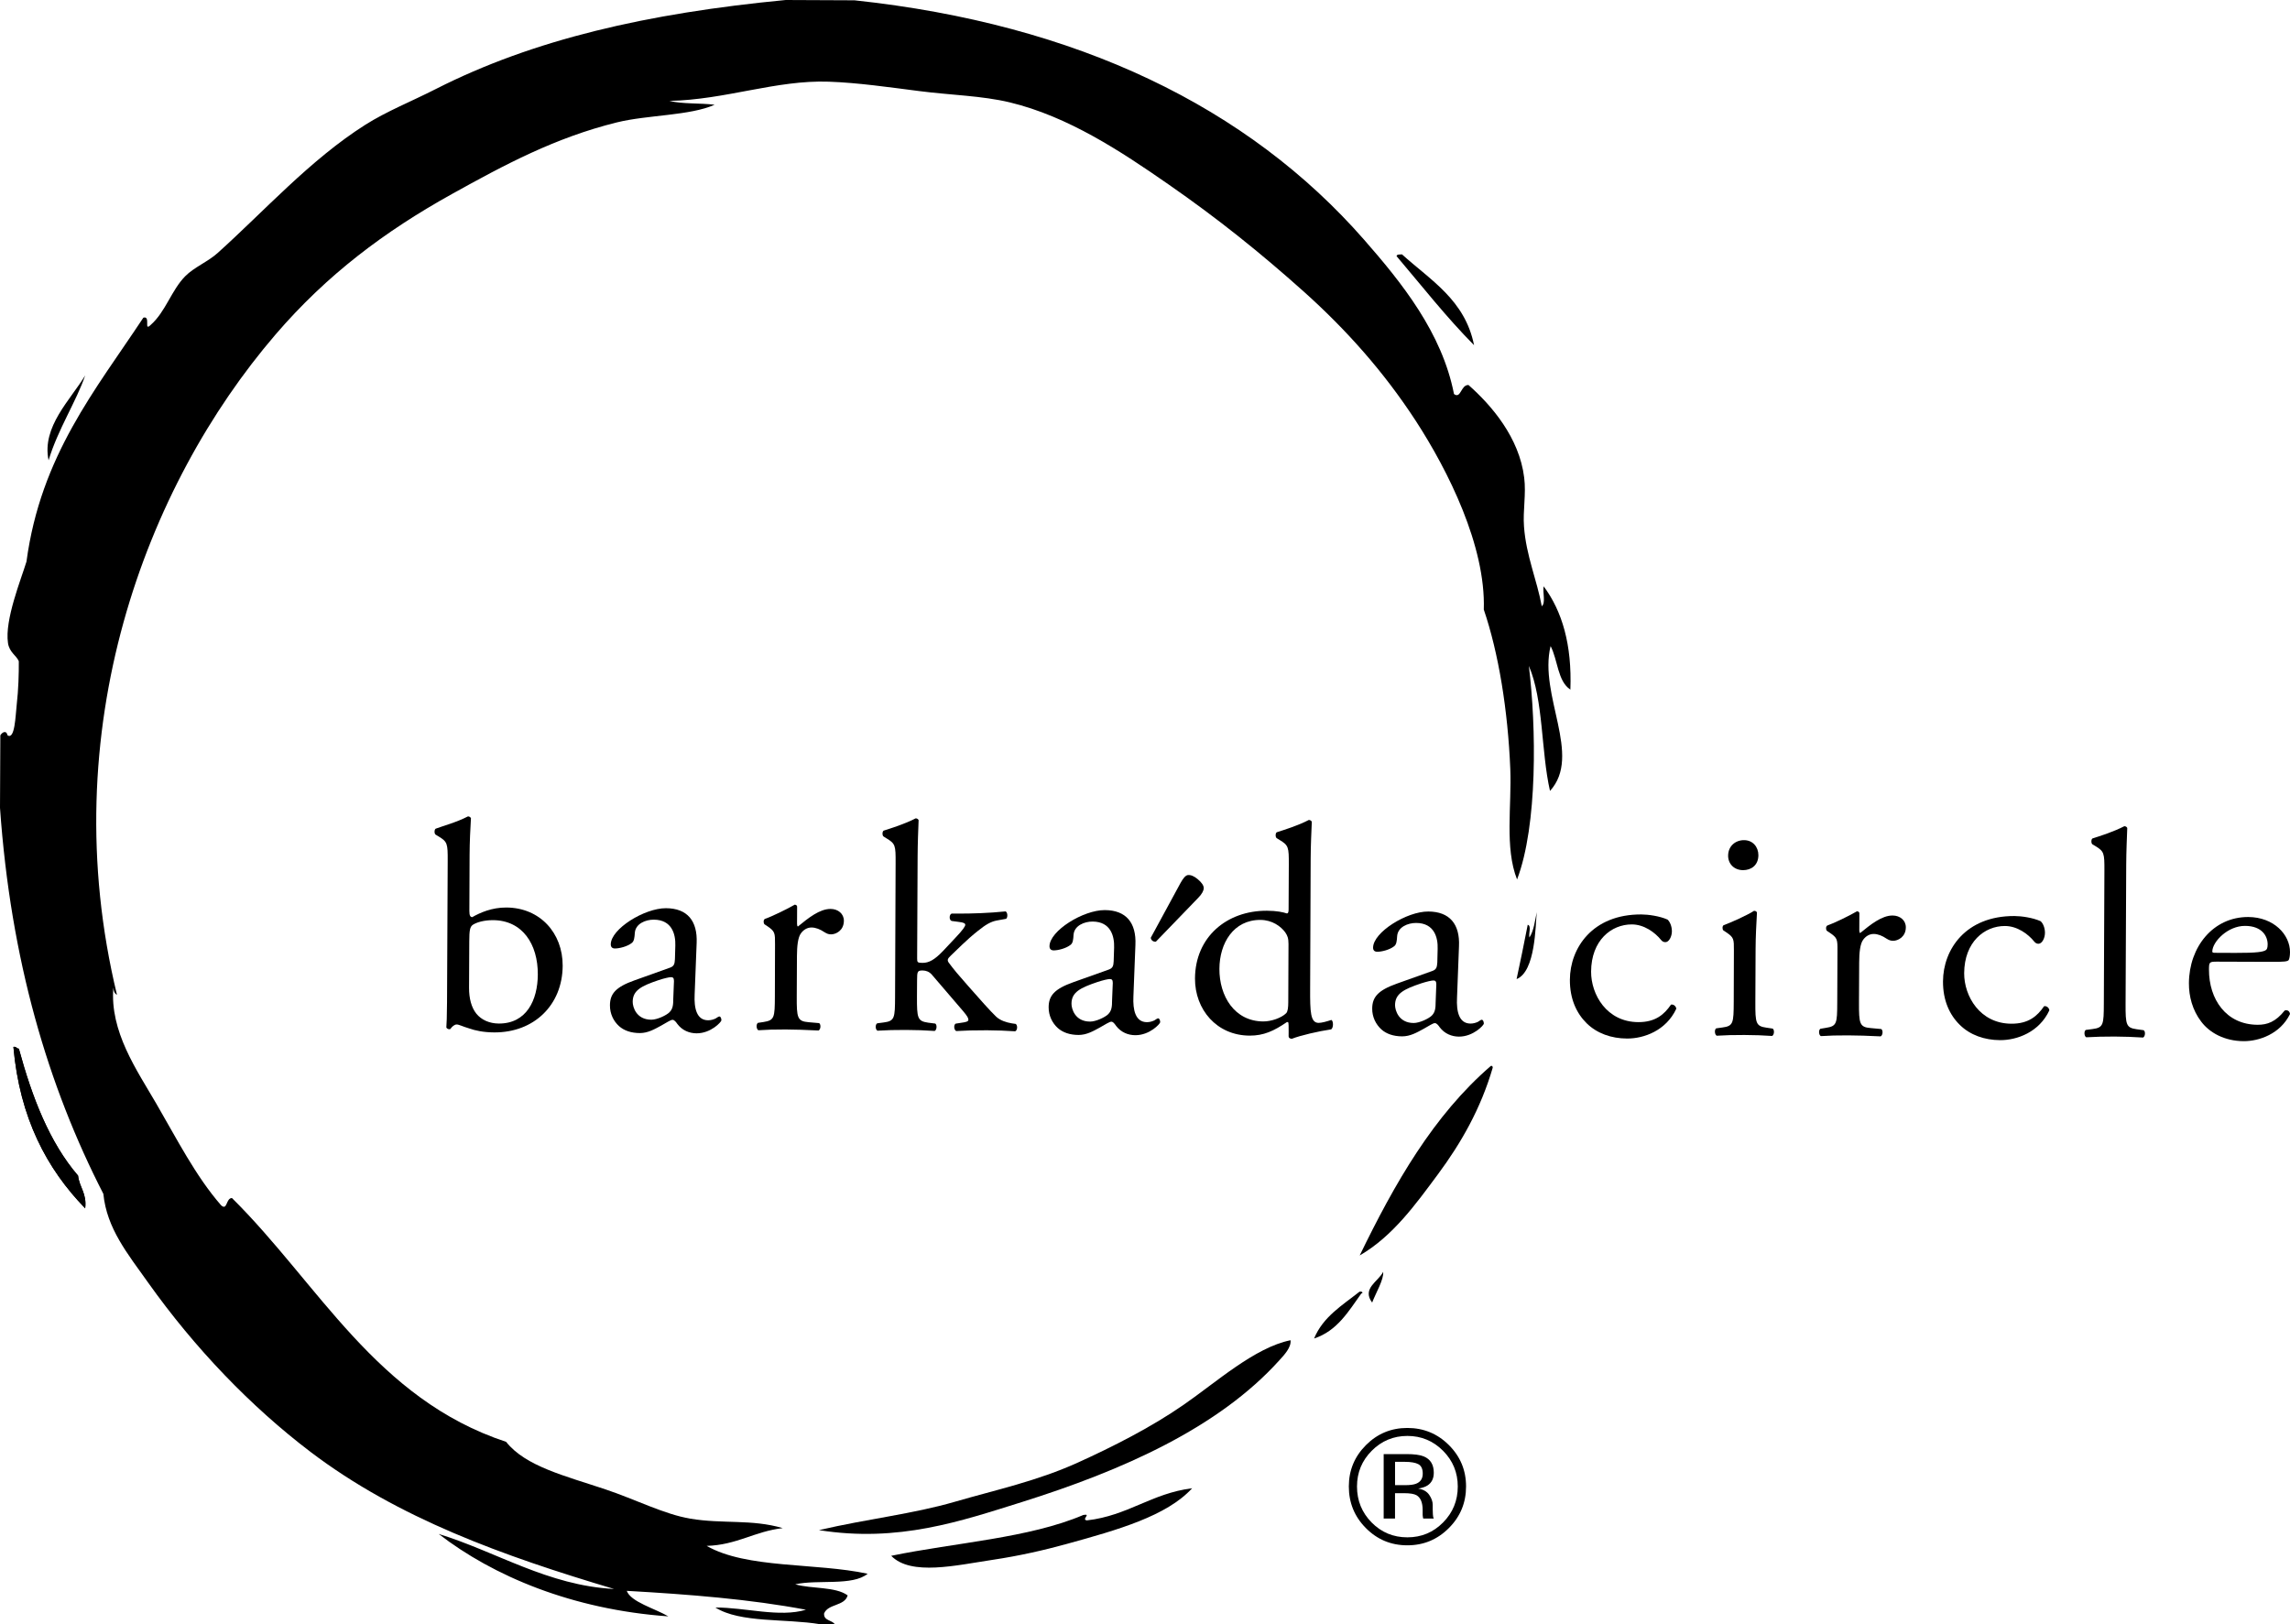 <?xml version="1.0" encoding="utf-8"?>
<!-- Generator: Adobe Illustrator 16.0.0, SVG Export Plug-In . SVG Version: 6.00 Build 0)  -->
<!DOCTYPE svg PUBLIC "-//W3C//DTD SVG 1.1//EN" "http://www.w3.org/Graphics/SVG/1.1/DTD/svg11.dtd">
<svg version="1.1" id="Layer_1" xmlns="http://www.w3.org/2000/svg" xmlns:xlink="http://www.w3.org/1999/xlink" x="0px" y="0px"
	 width="96.715px" height="68.604px" viewBox="0 0 96.715 68.604" enable-background="new 0 0 96.715 68.604" xml:space="preserve">
<g>
	<g>
		<path fill-rule="evenodd" clip-rule="evenodd" d="M2.052,19.442c0.379-1.281,1.194-2.532,1.545-3.587
			C2.992,16.874,1.752,18.02,2.052,19.442z"/>
		<path fill-rule="evenodd" clip-rule="evenodd" d="M58.982,10.819c0.014-0.09,0.141-0.065,0.229-0.076
			c1.204,1.09,2.663,1.928,3.044,3.836C61.087,13.401,60.061,12.089,58.982,10.819z"/>
		<path fill-rule="evenodd" clip-rule="evenodd" d="M3.598,51.034c0.076-0.634-0.244-0.878-0.3-1.379
			c-1.212-1.411-1.941-3.306-2.501-5.363c-0.098-0.004-0.105-0.1-0.23-0.076C0.834,47.226,1.977,49.366,3.598,51.034z"/>
		<path fill-rule="evenodd" clip-rule="evenodd" d="M0.566,44.216c0.125-0.023,0.133,0.072,0.23,0.076
			c0.56,2.058,1.289,3.952,2.501,5.363c0.056,0.501,0.376,0.745,0.3,1.379C1.977,49.366,0.834,47.226,0.566,44.216z"/>
		<path fill-rule="evenodd" clip-rule="evenodd" d="M62.965,45.019c0.066-0.014,0.074,0.029,0.078,0.076
			c-0.506,1.735-1.34,3.189-2.314,4.502c-0.935,1.259-1.902,2.616-3.304,3.428C58.902,49.981,60.543,47.106,62.965,45.019z"/>
		<path fill-rule="evenodd" clip-rule="evenodd" d="M57.418,54.554c0.137-0.022,0.156,0.073,0.076,0.076
			c-0.543,0.758-1.02,1.583-1.996,1.902C55.879,55.611,56.693,55.128,57.418,54.554z"/>
		<path fill-rule="evenodd" clip-rule="evenodd" d="M54.504,56.605c0.037,0.303-0.271,0.625-0.464,0.838
			c-2.575,2.864-6.64,4.664-10.883,5.997c-2.567,0.803-5.21,1.721-8.57,1.185c2.081-0.482,3.96-0.68,5.739-1.197
			c1.743-0.507,3.471-0.872,5.207-1.661c1.438-0.651,3.085-1.484,4.445-2.428C51.378,58.372,52.99,56.913,54.504,56.605z"/>
		<path fill-rule="evenodd" clip-rule="evenodd" d="M50.348,62.857c-1.074,1.175-3.149,1.76-5.289,2.35
			c-0.939,0.259-1.996,0.503-3.137,0.673c-1.535,0.229-3.447,0.69-4.283-0.17c2.719-0.561,5.813-0.743,8.115-1.725
			c0.357-0.066-0.107,0.198,0.152,0.229C47.638,64.016,48.631,63.072,50.348,62.857z"/>
		<path fill-rule="evenodd" clip-rule="evenodd" d="M33.183,0c0.97,0.005,1.937,0.009,2.907,0.013
			c9.421,1.008,16.617,4.511,21.52,10.111c1.598,1.824,3.291,3.931,3.797,6.517c0.297,0.224,0.285-0.393,0.613-0.38
			c0.967,0.853,2.146,2.219,2.352,3.912c0.088,0.697-0.059,1.382-0.008,2.064c0.087,1.225,0.552,2.278,0.75,3.367
			c0.176-0.131,0.031-0.585,0.08-0.841c0.783,1.052,1.199,2.467,1.129,4.363c-0.541-0.351-0.529-1.255-0.836-1.839
			c-0.51,2.086,1.345,4.617-0.025,6.118c-0.382-1.676-0.271-3.841-0.893-5.28c0.316,2.576,0.376,6.723-0.498,9.02
			c-0.529-1.344-0.223-3.105-0.286-4.665c-0.101-2.487-0.497-4.909-1.119-6.735c0.087-2.682-1.508-5.869-2.87-7.966
			c-1.365-2.097-2.959-3.872-4.717-5.449c-1.855-1.66-3.662-3.108-5.719-4.535c-2.029-1.412-4.256-2.879-6.713-3.471
			c-1.168-0.282-2.51-0.307-3.822-0.477c-1.268-0.162-2.594-0.354-3.821-0.397c-2.226-0.078-4.349,0.761-6.733,0.812
			c0.555,0.137,1.299,0.085,1.911,0.162c-1.046,0.466-2.822,0.424-4.132,0.746c-2.601,0.644-4.727,1.782-6.973,3.03
			c-2.84,1.579-5.27,3.404-7.442,5.931c-5.491,6.393-9.392,16.718-6.695,27.884c-0.106-0.051-0.145-0.164-0.153-0.307
			c-0.152,1.86,0.982,3.472,1.813,4.903c0.871,1.497,1.664,3.063,2.736,4.293c0.271,0.25,0.201-0.306,0.461-0.304
			c3.662,3.626,6.084,8.483,11.578,10.297c0.821,1.04,2.515,1.443,4.198,2.008c1.25,0.418,2.493,1.056,3.587,1.237
			c1.356,0.228,2.591,0.014,3.898,0.399c-1.186,0.135-1.936,0.713-3.213,0.75c1.686,0.97,4.613,0.705,6.799,1.177
			c-0.645,0.528-2.104,0.233-3.059,0.446c0.691,0.2,1.699,0.089,2.215,0.468c-0.127,0.46-0.826,0.347-0.996,0.763
			c-0.021,0.318,0.338,0.27,0.454,0.459c-0.204-0.001-0.407-0.002-0.612-0.003c-1.463-0.247-3.385-0.044-4.432-0.707
			c1.268-0.005,2.706,0.431,3.824,0.094c-2.344-0.444-4.928-0.649-7.568-0.798c0.168,0.469,1.192,0.746,1.757,1.078
			c-4.063-0.289-7.399-1.702-9.7-3.481c2.442,0.751,4.611,2.179,7.408,2.324c-4.684-1.394-9.13-2.987-12.822-5.79
			c-2.522-1.916-4.883-4.375-6.852-7.142c-0.881-1.239-1.75-2.294-1.896-3.756C2.025,45.867,0.451,40.547,0,34.118
			c0.004-1.021,0.009-2.04,0.014-3.06c0.073-0.13,0.256-0.236,0.306,0.001c0.31,0.189,0.332-0.809,0.386-1.299
			c0.073-0.629,0.092-1.314,0.088-1.833c-0.104-0.25-0.397-0.368-0.457-0.769c-0.145-0.977,0.549-2.678,0.781-3.438
			c0.604-4.484,2.916-7.247,4.936-10.302c0.326-0.1,0.005,0.608,0.308,0.307c0.629-0.55,0.878-1.469,1.46-2.058
			c0.377-0.383,0.964-0.612,1.379-0.99c1.959-1.761,3.9-3.929,6.22-5.402c0.912-0.579,1.954-0.989,2.989-1.517
			C22.52,1.669,27.332,0.56,33.183,0z"/>
		<path fill-rule="evenodd" clip-rule="evenodd" d="M64.903,38.526c-0.056,0.563-0.05,2.507-0.852,2.826
			c0.162-0.758,0.321-1.52,0.47-2.293c0.168,0.035,0.029,0.379,0.072,0.535C64.777,39.319,64.824,38.903,64.903,38.526z"/>
		<path fill-rule="evenodd" clip-rule="evenodd" d="M58.416,53.716c0.037,0.321-0.319,0.906-0.465,1.299
			C57.501,54.416,58.221,54.122,58.416,53.716z"/>
	</g>
	<g>
		<g>
			<g>
				<path d="M18.908,36.366c0.003-0.736-0.01-0.813-0.385-1.039l-0.124-0.075c-0.062-0.04-0.061-0.213,0.001-0.252
					c0.287-0.109,0.889-0.271,1.363-0.519c0.053,0,0.103,0.025,0.127,0.075c-0.026,0.438-0.055,1.001-0.057,1.553l-0.01,2.361
					c-0.002,0.214,0.049,0.264,0.123,0.265c0.328-0.188,0.826-0.409,1.439-0.406c1.426,0.006,2.385,1.084,2.379,2.459
					c-0.008,1.664-1.214,2.824-2.889,2.816c-0.463-0.002-0.814-0.081-1.063-0.17c-0.264-0.076-0.426-0.165-0.523-0.165
					c-0.102-0.001-0.203,0.098-0.265,0.186c-0.013,0.014-0.026,0.014-0.05,0.014c-0.049-0.001-0.1-0.025-0.123-0.075
					c0.012-0.174,0.025-0.414,0.029-1.063L18.908,36.366z M19.81,41.722c-0.002,0.438,0.097,0.826,0.306,1.089
					c0.215,0.264,0.551,0.417,0.952,0.419c1.173,0.004,1.641-0.995,1.646-2.07c0.006-1.288-0.652-2.291-1.891-2.297
					c-0.374,0-0.677,0.084-0.852,0.195c-0.125,0.088-0.15,0.227-0.152,0.714L19.81,41.722z"/>
				<path d="M28.29,40.872c0.189-0.063,0.202-0.175,0.215-0.363l0.016-0.574c0.015-0.465-0.134-1.089-0.909-1.093
					c-0.352-0.001-0.775,0.173-0.801,0.56c-0.014,0.2-0.029,0.35-0.128,0.424c-0.188,0.15-0.526,0.234-0.714,0.233
					c-0.111,0-0.174-0.061-0.174-0.174c0.002-0.649,1.419-1.53,2.332-1.527c0.899,0.004,1.334,0.532,1.295,1.468l-0.085,2.177
					c-0.028,0.575,0.081,1.087,0.569,1.089c0.125,0,0.238-0.038,0.313-0.074c0.064-0.037,0.125-0.087,0.163-0.087
					c0.05,0,0.086,0.075,0.085,0.164c0,0.063-0.438,0.55-1.051,0.548c-0.299-0.002-0.6-0.119-0.809-0.395
					c-0.05-0.073-0.126-0.175-0.201-0.175c-0.086-0.001-0.238,0.11-0.488,0.247c-0.275,0.148-0.553,0.313-0.9,0.312
					c-0.365-0.002-0.664-0.104-0.875-0.294c-0.237-0.214-0.385-0.526-0.383-0.876c0.002-0.487,0.239-0.774,1.042-1.058L28.29,40.872
					z M27.506,43.068c0.25,0.001,0.639-0.187,0.764-0.311c0.152-0.148,0.164-0.323,0.165-0.586l0.029-0.737
					c0.001-0.138-0.05-0.162-0.127-0.163c-0.074,0-0.286,0.048-0.512,0.122c-0.739,0.248-1.103,0.434-1.104,0.92
					C26.72,42.526,26.869,43.065,27.506,43.068z"/>
				<path d="M32.732,39.89c0.002-0.488,0.003-0.551-0.332-0.778l-0.111-0.073c-0.053-0.052-0.051-0.188,0.012-0.227
					c0.288-0.098,0.953-0.421,1.266-0.604c0.062,0.012,0.098,0.035,0.098,0.087l-0.003,0.725c0,0.063,0.013,0.099,0.036,0.112
					c0.441-0.36,0.918-0.745,1.381-0.743c0.313,0.001,0.563,0.202,0.561,0.501c-0.002,0.414-0.34,0.573-0.54,0.573
					c-0.126,0-0.187-0.039-0.275-0.089c-0.187-0.126-0.374-0.2-0.55-0.201c-0.197-0.001-0.35,0.11-0.449,0.247
					c-0.128,0.174-0.166,0.537-0.168,0.961l-0.008,1.701c-0.004,0.901,0.02,1.051,0.498,1.091l0.448,0.039
					c0.087,0.062,0.062,0.273-0.026,0.312c-0.586-0.027-0.949-0.042-1.389-0.044c-0.449-0.002-0.824,0.01-1.15,0.033
					c-0.086-0.038-0.109-0.251-0.021-0.312l0.238-0.036c0.461-0.073,0.474-0.186,0.478-1.087L32.732,39.89z"/>
				<path d="M37.825,36.447c0.003-0.735-0.007-0.812-0.383-1.038l-0.122-0.076c-0.065-0.039-0.064-0.212,0-0.251
					c0.313-0.1,0.9-0.283,1.352-0.519c0.05,0,0.1,0.025,0.124,0.074c-0.015,0.377-0.04,1.002-0.042,1.553l-0.02,4.289
					c0,0.16,0.011,0.188,0.226,0.188c0.274,0.002,0.513-0.135,0.851-0.486l0.515-0.547c0.354-0.373,0.44-0.512,0.44-0.574
					c0-0.062-0.061-0.098-0.273-0.123l-0.301-0.04c-0.113-0.036-0.111-0.276,0.002-0.312l0.287,0.001
					c0.55,0.002,1.289-0.021,1.988-0.093c0.088,0.037,0.1,0.25,0.024,0.313l-0.401,0.073c-0.248,0.048-0.465,0.173-0.789,0.435
					c-0.49,0.385-0.916,0.833-1.143,1.042c-0.15,0.14-0.162,0.202-0.09,0.303c0.213,0.291,0.413,0.525,0.835,1.003
					c0.485,0.553,0.922,1.043,1.169,1.28c0.178,0.162,0.426,0.24,0.65,0.278l0.174,0.026c0.088,0.062,0.075,0.273-0.025,0.311
					c-0.363-0.025-0.787-0.041-1.188-0.043c-0.5-0.002-0.939,0.01-1.301,0.033c-0.1-0.05-0.112-0.264-0.023-0.313l0.225-0.035
					c0.188-0.025,0.313-0.051,0.313-0.126c0-0.073-0.049-0.161-0.209-0.351l-1.334-1.556c-0.109-0.126-0.248-0.176-0.385-0.177
					c-0.227-0.001-0.238,0.037-0.24,0.425l-0.004,0.688c-0.003,0.901,0.02,1.025,0.472,1.091l0.302,0.038
					c0.084,0.062,0.061,0.273-0.027,0.312c-0.412-0.027-0.775-0.042-1.213-0.043c-0.451-0.003-0.826,0.009-1.201,0.032
					c-0.087-0.038-0.11-0.251-0.012-0.312l0.275-0.036c0.464-0.061,0.475-0.186,0.479-1.086L37.825,36.447z"/>
				<path d="M46.822,40.952c0.186-0.063,0.203-0.175,0.213-0.363l0.018-0.574c0.014-0.465-0.135-1.09-0.91-1.093
					c-0.349-0.001-0.775,0.173-0.803,0.56c-0.012,0.2-0.026,0.35-0.127,0.424c-0.187,0.149-0.525,0.234-0.711,0.234
					c-0.115-0.001-0.178-0.063-0.178-0.176c0.003-0.648,1.421-1.53,2.336-1.526c0.898,0.004,1.334,0.531,1.293,1.468l-0.085,2.177
					c-0.027,0.575,0.083,1.087,0.57,1.089c0.124,0,0.237-0.038,0.313-0.074c0.063-0.037,0.124-0.088,0.162-0.088
					c0.049,0,0.086,0.076,0.086,0.164c0,0.063-0.439,0.551-1.051,0.548c-0.301-0.001-0.6-0.118-0.812-0.394
					c-0.05-0.074-0.123-0.175-0.198-0.176c-0.09,0-0.24,0.111-0.492,0.248c-0.273,0.148-0.551,0.313-0.9,0.312
					c-0.362-0.002-0.661-0.104-0.873-0.294c-0.236-0.215-0.387-0.526-0.385-0.876c0.002-0.487,0.242-0.774,1.042-1.058
					L46.822,40.952z M46.037,43.147c0.25,0.002,0.639-0.186,0.764-0.31c0.15-0.149,0.166-0.323,0.166-0.586l0.03-0.737
					c0.001-0.138-0.05-0.163-0.128-0.163c-0.072-0.001-0.286,0.048-0.512,0.122c-0.737,0.248-1.103,0.434-1.104,0.92
					C45.252,42.606,45.4,43.146,46.037,43.147z"/>
				<path d="M55.332,41.75c-0.004,0.989,0.01,1.45,0.359,1.452c0.137,0,0.35-0.063,0.535-0.123c0.089,0.025,0.102,0.339-0.012,0.398
					c-0.524,0.075-1.303,0.257-1.653,0.396c-0.076,0-0.138-0.039-0.138-0.1l0.001-0.216c0.001-0.187,0.002-0.337-0.021-0.389h-0.052
					c-0.551,0.375-0.978,0.574-1.576,0.572c-1.391-0.007-2.311-1.102-2.306-2.412c0.008-1.751,1.339-2.87,3.037-2.863
					c0.426,0.002,0.7,0.065,0.84,0.114c0.063,0.001,0.076-0.074,0.076-0.173l0.009-1.89c0.003-0.735-0.011-0.812-0.386-1.038
					l-0.123-0.076c-0.063-0.039-0.062-0.212,0-0.251c0.312-0.1,0.902-0.283,1.353-0.519c0.052,0,0.103,0.025,0.127,0.075
					c-0.015,0.376-0.046,1.001-0.048,1.553L55.332,41.75z M54.418,39.87c0.002-0.249-0.05-0.362-0.135-0.487
					c-0.189-0.265-0.563-0.528-1.05-0.53c-1.138-0.005-1.729,0.982-1.733,2.068c-0.005,1.138,0.627,2.214,1.853,2.22
					c0.335,0.001,0.763-0.147,0.965-0.346c0.074-0.073,0.089-0.262,0.09-0.46L54.418,39.87z"/>
				<path d="M60.488,41.011c0.186-0.063,0.201-0.175,0.215-0.363l0.014-0.574c0.016-0.464-0.133-1.089-0.907-1.093
					c-0.352-0.001-0.778,0.173-0.804,0.56c-0.012,0.2-0.027,0.35-0.126,0.424c-0.186,0.149-0.526,0.234-0.713,0.233
					c-0.115,0-0.177-0.061-0.177-0.174c0.004-0.649,1.421-1.531,2.334-1.526c0.898,0.004,1.338,0.531,1.294,1.467l-0.083,2.177
					c-0.029,0.575,0.082,1.087,0.569,1.089c0.123,0.001,0.24-0.038,0.313-0.073c0.063-0.038,0.126-0.089,0.163-0.089
					c0.049,0.001,0.088,0.076,0.088,0.165c0,0.063-0.443,0.55-1.054,0.548c-0.298-0.002-0.601-0.119-0.81-0.395
					c-0.049-0.073-0.126-0.174-0.202-0.175c-0.087-0.001-0.237,0.111-0.488,0.247c-0.274,0.148-0.552,0.313-0.901,0.312
					c-0.361-0.002-0.662-0.104-0.873-0.294c-0.235-0.214-0.389-0.526-0.387-0.876c0.002-0.487,0.244-0.774,1.043-1.058
					L60.488,41.011z M59.703,43.207c0.252,0.001,0.639-0.187,0.765-0.311c0.149-0.148,0.163-0.323,0.165-0.585l0.028-0.738
					c0.001-0.138-0.051-0.162-0.125-0.162c-0.074-0.001-0.286,0.048-0.513,0.121c-0.738,0.248-1.103,0.434-1.105,0.92
					C58.918,42.665,59.068,43.204,59.703,43.207z"/>
			</g>
			<path d="M48.818,39.771c-0.108,0.014-0.205-0.056-0.217-0.164l1.26-2.32c0.098-0.178,0.207-0.316,0.305-0.328
				c0.121-0.014,0.262,0.041,0.426,0.18s0.248,0.264,0.246,0.373c0,0.098-0.071,0.246-0.236,0.412L48.818,39.771z"/>
		</g>
	</g>
	<g>
		<path d="M70.426,38.839c0.099,0.086,0.185,0.286,0.184,0.495c-0.001,0.226-0.125,0.46-0.275,0.458
			c-0.063,0-0.125-0.023-0.176-0.086c-0.271-0.336-0.729-0.661-1.238-0.663c-0.871-0.004-1.717,0.677-1.723,1.993
			c-0.004,0.969,0.659,2.128,1.992,2.134c0.721,0.003,1.094-0.319,1.382-0.739c0.099-0.025,0.212,0.061,0.224,0.173
			c-0.428,0.92-1.361,1.263-2.081,1.259c-0.661-0.002-1.267-0.216-1.701-0.641c-0.433-0.425-0.716-1.035-0.712-1.842
			c0.006-1.344,0.956-2.768,3.018-2.758C69.605,38.623,70.09,38.688,70.426,38.839z"/>
		<path d="M73.229,40.142c0.002-0.484,0.002-0.547-0.334-0.773l-0.111-0.073c-0.049-0.049-0.049-0.186,0.014-0.222
			c0.287-0.101,0.998-0.42,1.281-0.605c0.061,0.001,0.112,0.025,0.124,0.075c-0.026,0.435-0.056,1.031-0.058,1.54l-0.01,2.238
			c-0.004,0.895,0.021,1.019,0.469,1.082l0.263,0.039c0.087,0.063,0.062,0.274-0.026,0.311c-0.373-0.026-0.736-0.039-1.168-0.041
			c-0.448-0.002-0.82,0.008-1.168,0.031c-0.086-0.037-0.11-0.25-0.026-0.311l0.265-0.037c0.459-0.06,0.474-0.184,0.478-1.078
			L73.229,40.142z M74.263,36.12c-0.003,0.435-0.313,0.632-0.647,0.631c-0.387-0.002-0.633-0.274-0.631-0.612
			c0.002-0.409,0.313-0.657,0.674-0.655C74.028,35.485,74.264,35.772,74.263,36.12z"/>
		<path d="M77.603,40.16c0.002-0.484,0.002-0.546-0.335-0.772l-0.111-0.074c-0.051-0.049-0.05-0.186,0.015-0.223
			c0.286-0.099,0.946-0.419,1.258-0.604c0.062,0.012,0.098,0.037,0.098,0.088l-0.003,0.721c0,0.061,0.012,0.097,0.037,0.111
			c0.438-0.357,0.912-0.742,1.371-0.74c0.311,0.002,0.559,0.201,0.557,0.5c-0.001,0.41-0.34,0.569-0.535,0.568
			c-0.123,0-0.187-0.037-0.273-0.087c-0.186-0.127-0.373-0.201-0.547-0.202c-0.198,0-0.349,0.11-0.448,0.247
			c-0.127,0.172-0.165,0.534-0.167,0.958l-0.008,1.689c-0.003,0.894,0.021,1.043,0.494,1.081l0.447,0.041
			c0.087,0.062,0.062,0.273-0.027,0.31c-0.582-0.027-0.943-0.04-1.376-0.042c-0.45-0.002-0.823,0.008-1.146,0.031
			c-0.087-0.036-0.11-0.249-0.023-0.31l0.234-0.039c0.463-0.071,0.476-0.183,0.479-1.076L77.603,40.16z"/>
		<path d="M86.182,38.907c0.102,0.086,0.186,0.286,0.184,0.494c-0.001,0.226-0.125,0.46-0.275,0.459
			c-0.06,0-0.123-0.024-0.172-0.086c-0.271-0.336-0.73-0.662-1.24-0.664c-0.87-0.004-1.719,0.677-1.725,1.994
			c-0.004,0.969,0.664,2.127,1.992,2.133c0.721,0.004,1.095-0.318,1.382-0.738c0.101-0.025,0.212,0.061,0.224,0.173
			c-0.428,0.92-1.359,1.262-2.081,1.259c-0.656-0.002-1.267-0.216-1.698-0.642c-0.434-0.423-0.717-1.034-0.713-1.841
			c0.006-1.344,0.954-2.768,3.018-2.759C85.362,38.69,85.846,38.755,86.182,38.907z"/>
		<path d="M89.771,42.39c-0.004,0.894,0.023,1.018,0.467,1.08l0.297,0.041c0.088,0.061,0.063,0.273-0.027,0.31
			c-0.407-0.026-0.767-0.039-1.203-0.042c-0.448-0.001-0.818,0.009-1.193,0.031c-0.086-0.036-0.109-0.249-0.023-0.31l0.287-0.038
			c0.459-0.059,0.474-0.183,0.477-1.076l0.024-5.619c0.003-0.732-0.011-0.807-0.38-1.032l-0.125-0.075
			c-0.06-0.039-0.059-0.212,0.001-0.248c0.312-0.099,0.896-0.284,1.345-0.517c0.051,0,0.1,0.024,0.124,0.074
			c-0.013,0.374-0.042,0.995-0.044,1.541L89.771,42.39z"/>
		<path d="M93.631,40.616c-0.326-0.001-0.336,0.022-0.338,0.332c-0.004,1.256,0.723,2.328,2.053,2.334
			c0.41,0.002,0.76-0.121,1.146-0.604c0.125-0.038,0.211,0.037,0.223,0.15c-0.412,0.843-1.309,1.149-1.955,1.146
			c-0.809-0.004-1.442-0.354-1.797-0.828c-0.371-0.486-0.52-1.07-0.517-1.619c0.006-1.528,1.018-2.803,2.509-2.797
			c1.07,0.006,1.762,0.739,1.76,1.485c-0.002,0.175-0.027,0.274-0.051,0.324c-0.037,0.074-0.211,0.087-0.734,0.085L93.631,40.616z
			 M94.403,40.246c0.917,0.004,1.192-0.046,1.292-0.119c0.039-0.024,0.074-0.076,0.076-0.237c0.002-0.347-0.234-0.782-0.953-0.785
			c-0.732-0.003-1.371,0.664-1.385,1.074c0,0.024-0.001,0.063,0.088,0.063L94.403,40.246z"/>
	</g>
	<g>
		<path d="M61.191,64.538c-0.484,0.486-1.068,0.729-1.754,0.729c-0.687,0-1.271-0.243-1.752-0.729
			c-0.479-0.482-0.719-1.068-0.719-1.758c0-0.682,0.242-1.264,0.726-1.748c0.481-0.481,1.063-0.722,1.745-0.722
			c0.686,0,1.27,0.24,1.754,0.722s0.726,1.064,0.726,1.748C61.917,63.467,61.676,64.053,61.191,64.538z M57.932,61.275
			c-0.414,0.417-0.621,0.919-0.621,1.509c0,0.594,0.207,1.1,0.618,1.519c0.413,0.418,0.917,0.627,1.509,0.627
			s1.094-0.209,1.508-0.627c0.414-0.419,0.621-0.925,0.621-1.519c0-0.59-0.207-1.092-0.621-1.509
			c-0.416-0.418-0.919-0.628-1.508-0.628C58.85,60.647,58.348,60.857,57.932,61.275z M59.391,61.414
			c0.336,0,0.584,0.032,0.742,0.099c0.28,0.116,0.421,0.346,0.421,0.688c0,0.244-0.089,0.423-0.265,0.537
			c-0.094,0.062-0.226,0.105-0.394,0.133c0.212,0.033,0.368,0.122,0.467,0.266c0.099,0.145,0.147,0.285,0.147,0.422v0.198
			c0,0.063,0.002,0.131,0.007,0.202c0.005,0.072,0.013,0.119,0.023,0.142l0.017,0.034h-0.447c-0.003-0.009-0.006-0.018-0.008-0.027
			c-0.002-0.009-0.004-0.02-0.006-0.03l-0.011-0.087v-0.215c0-0.314-0.086-0.521-0.257-0.623c-0.102-0.059-0.279-0.088-0.533-0.088
			h-0.377v1.07h-0.479v-2.72H59.391z M59.907,61.843c-0.121-0.067-0.314-0.102-0.581-0.102h-0.408v0.985h0.433
			c0.202,0,0.355-0.021,0.456-0.061c0.188-0.074,0.281-0.216,0.281-0.426C60.088,62.042,60.027,61.91,59.907,61.843z"/>
	</g>
</g>
</svg>
